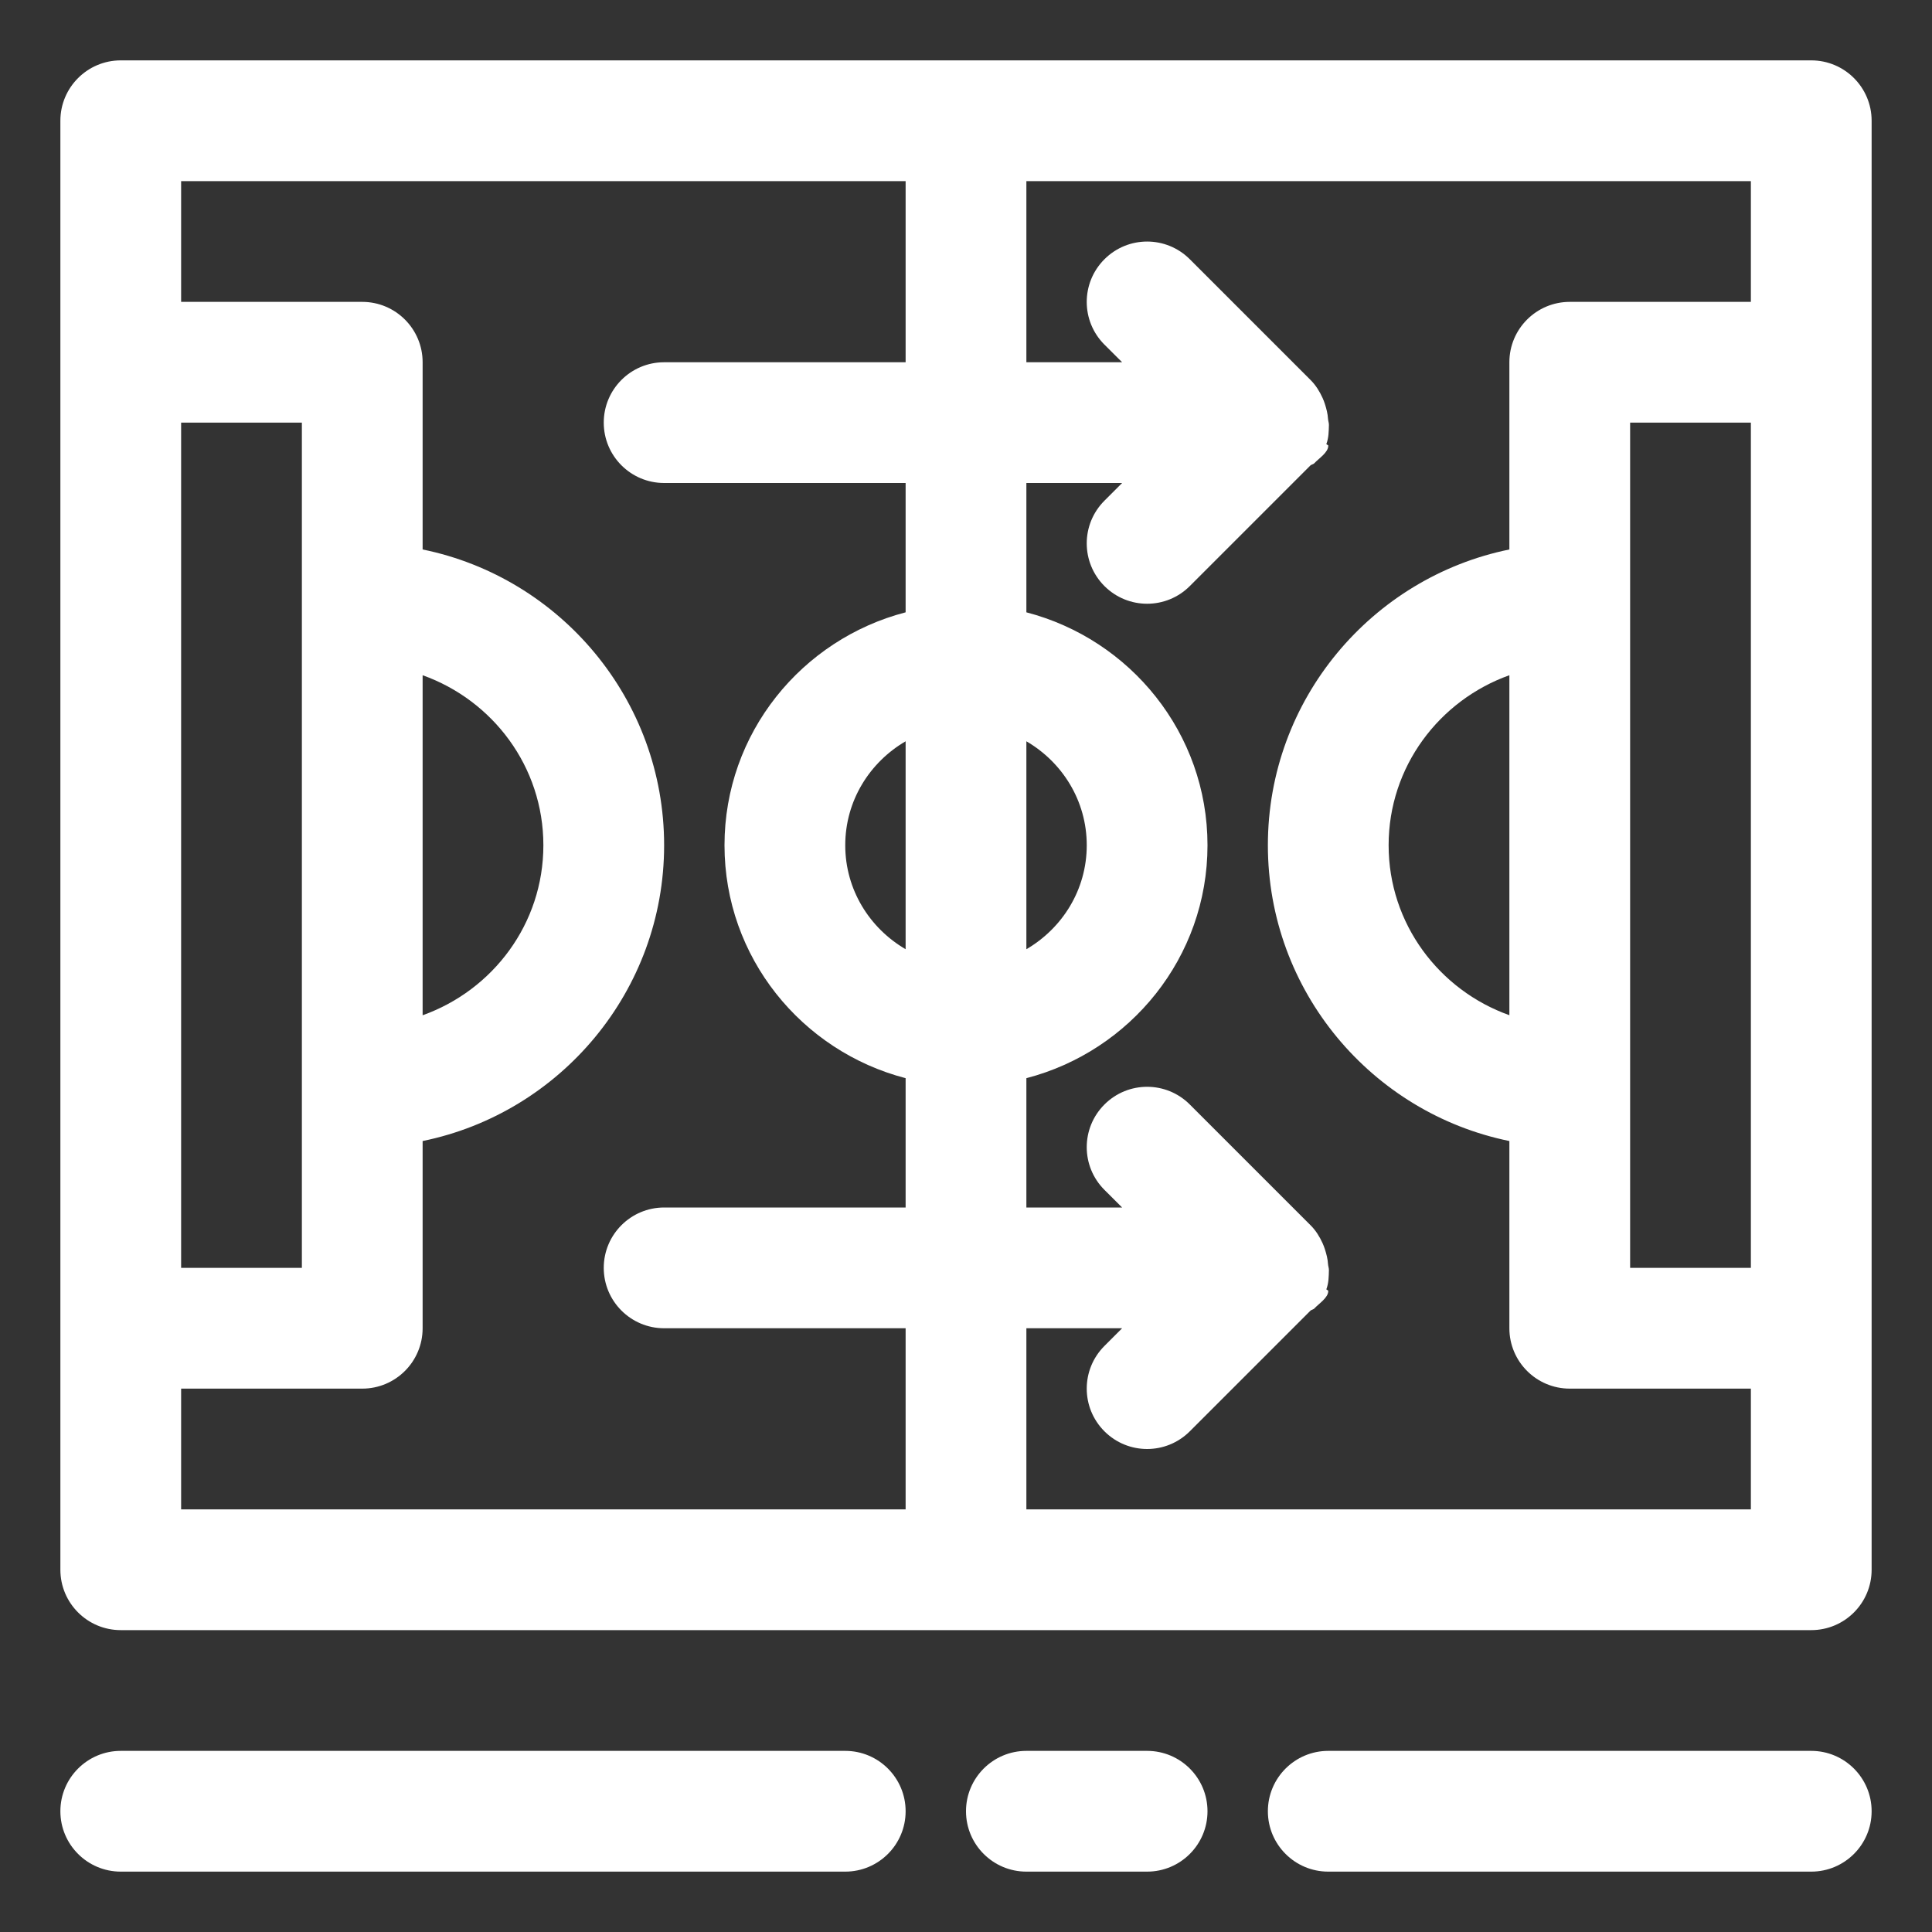 <svg width="96" height="96" viewBox="0 0 96 96" fill="none" xmlns="http://www.w3.org/2000/svg">
<rect x="0" y="0" width="96" height="96" fill="#333333" stroke="none"/>
<path d="M6 81H90C91.656 81 93 79.656 93 78V6C93 4.344 91.656 3 90 3H6C4.344 3 3 4.344 3 6V78C3 79.656 4.344 81 6 81ZM21 33.552C24.486 34.797 27 38.094 27 42C27 45.906 24.486 49.203 21 50.448V33.552ZM15 63H9V21H15V63ZM75 50.445C71.514 49.203 69 45.903 69 42C69 38.097 71.514 34.797 75 33.552V50.445ZM81 21H87V63H81V21ZM87 15H78C76.344 15 75 16.344 75 18V27.303C68.163 28.698 63 34.755 63 42C63 49.245 68.163 55.302 75 56.697V66C75 67.656 76.344 69 78 69H87V75H51V66H55.758L54.879 66.879C53.706 68.052 53.706 69.948 54.879 71.121C55.464 71.706 56.232 72 57 72C57.768 72 58.536 71.706 59.121 71.121L65.121 65.121C65.148 65.094 65.271 65.058 65.298 65.028C65.538 64.77 66 64.485 66 64.149V64.14C66 64.113 65.898 64.086 65.907 64.059C66.024 63.75 66.024 63.435 66.033 63.117C66.036 63.012 65.994 62.913 65.988 62.808C65.973 62.556 65.91 62.31 65.832 62.07C65.799 61.968 65.763 61.872 65.718 61.773C65.571 61.449 65.382 61.143 65.121 60.882L59.121 54.882C57.948 53.709 56.052 53.709 54.879 54.882C53.706 56.055 53.706 57.951 54.879 59.124L55.758 60H51V53.574C56.16 52.233 60 47.574 60 42C60 36.426 56.16 31.767 51 30.426V24H55.758L54.879 24.879C53.706 26.052 53.706 27.948 54.879 29.121C55.464 29.706 56.232 30 57 30C57.768 30 58.536 29.706 59.121 29.121L65.121 23.121C65.148 23.094 65.271 23.058 65.298 23.028C65.538 22.77 66 22.485 66 22.149V22.14C66 22.113 65.898 22.086 65.907 22.059C66.024 21.75 66.024 21.435 66.033 21.117C66.036 21.012 65.994 20.913 65.988 20.808C65.973 20.556 65.91 20.31 65.832 20.07C65.799 19.968 65.763 19.872 65.718 19.773C65.571 19.449 65.382 19.143 65.121 18.882L59.121 12.882C57.948 11.709 56.052 11.709 54.879 12.882C53.706 14.055 53.706 15.951 54.879 17.124L55.758 18H51V9H87V15ZM51 36.834C52.785 37.875 54 39.786 54 42C54 44.214 52.785 46.125 51 47.166V36.834ZM45 47.166C43.215 46.125 42 44.214 42 42C42 39.786 43.215 37.875 45 36.834V47.166ZM45 9V18H33C31.344 18 30 19.344 30 21C30 22.656 31.344 24 33 24H45V30.426C39.84 31.767 36 36.426 36 42C36 47.574 39.84 52.233 45 53.574V60H33C31.344 60 30 61.344 30 63C30 64.656 31.344 66 33 66H45V75H9V69H18C19.656 69 21 67.656 21 66V56.697C27.837 55.302 33 49.245 33 42C33 34.755 27.837 28.698 21 27.303V18C21 16.344 19.656 15 18 15H9V9H45Z" fill="white"/>
<path d="M90 87H66C64.344 87 63 88.344 63 90C63 91.656 64.344 93 66 93H90C91.656 93 93 91.656 93 90C93 88.344 91.656 87 90 87Z" fill="white"/>
<path d="M57 93C58.656 93 60 91.656 60 90C60 88.344 58.656 87 57 87H51C49.344 87 48 88.344 48 90C48 91.656 49.344 93 51 93H57Z" fill="white"/>
<path d="M6 93H42C43.656 93 45 91.656 45 90C45 88.344 43.656 87 42 87H6C4.344 87 3 88.344 3 90C3 91.656 4.344 93 6 93Z" fill="white"/>
</svg>
